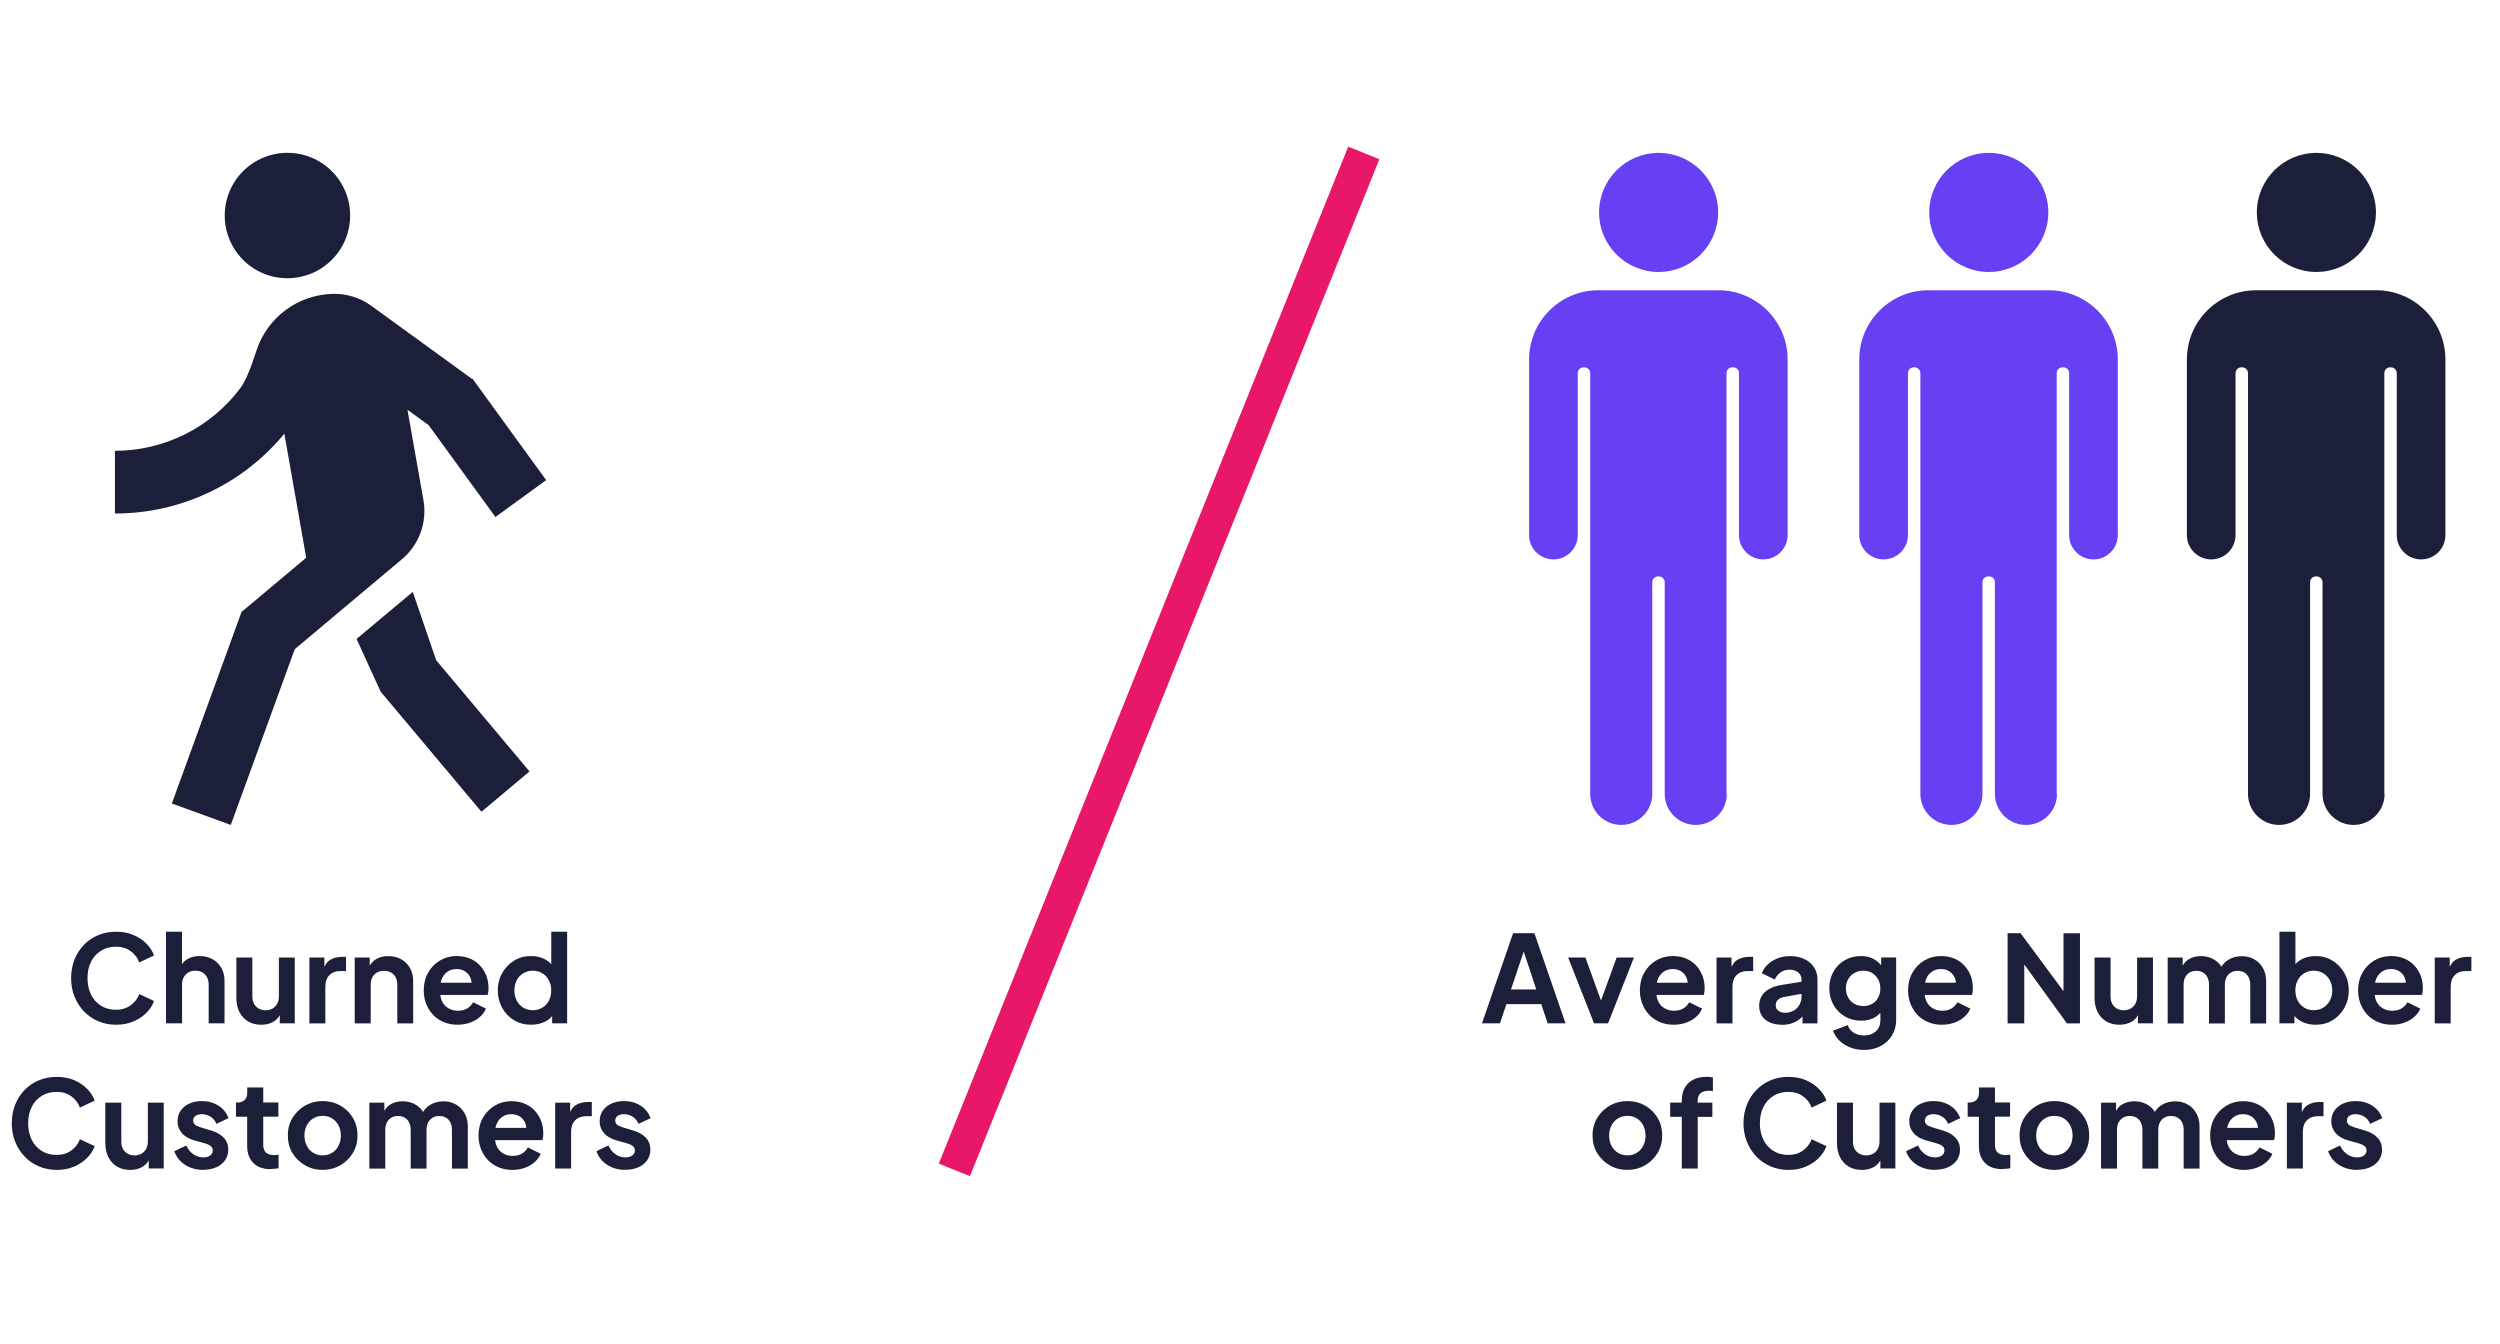 <?xml version="1.0" encoding="UTF-8"?>
<svg xmlns="http://www.w3.org/2000/svg" id="Layer_1" data-name="Layer 1" width="372" height="200" viewBox="0 0 372 200">
  <defs>
    <style>
      .cls-1 {
        fill: #e91768;
      }

      .cls-2, .cls-3 {
        fill: #1c1f39;
      }

      .cls-3, .cls-4 {
        fill-rule: evenodd;
      }

      .cls-4 {
        fill: #6640f2;
      }
    </style>
  </defs>
  <g>
    <path class="cls-2" d="m70.3,56.34l10.97,15.1-7.55,5.49-9.93-13.66-3.16-2.3,2.38,13.46c.29,1.64.13,3.33-.45,4.9-.59,1.56-1.58,2.94-2.88,3.99l-15.82,13.28-9.52,26.15-8.77-3.19,10.37-28.5,9.62-8.07-3.25-18.46c-3.06,3.72-6.91,6.72-11.27,8.77s-9.12,3.12-13.94,3.11v-9.33c3.62,0,7.19-.84,10.43-2.46,3.24-1.62,6.06-3.97,8.23-6.87.72-.96,1.51-2.8,2.38-5.52.77-2.42,2.28-4.53,4.31-6.06,2.03-1.52,4.48-2.37,7.02-2.44,2.08-.07,4.12.56,5.8,1.79l14.96,10.86.08-.06Zm-34.13-17.67c-1.75-1.75-2.73-4.12-2.73-6.6s.98-4.85,2.73-6.6c1.75-1.75,4.12-2.73,6.6-2.73s4.85.98,6.6,2.73c1.75,1.75,2.73,4.12,2.73,6.6s-.98,4.85-2.73,6.6c-1.75,1.75-4.12,2.73-6.6,2.73s-4.85-.98-6.6-2.73Zm16.89,56.4l8.36-7,3.48,10.17,13.89,16.55-7.15,6-15-17.87-3.58-7.84Z"></path>
    <g>
      <path class="cls-2" d="m17.28,152.48c-.96,0-1.85-.17-2.66-.52-.82-.35-1.52-.83-2.12-1.46-.6-.62-1.07-1.36-1.41-2.2s-.51-1.76-.51-2.75.17-1.92.5-2.76c.34-.85.81-1.58,1.41-2.2s1.31-1.1,2.12-1.44,1.7-.51,2.67-.51,1.82.16,2.58.49c.76.32,1.41.75,1.93,1.29.53.53.91,1.12,1.13,1.75l-2.2,1.04c-.25-.68-.68-1.24-1.28-1.68-.6-.44-1.33-.66-2.18-.66s-1.58.2-2.22.59c-.64.4-1.14.94-1.49,1.64s-.53,1.51-.53,2.45.18,1.75.53,2.46c.35.7.85,1.25,1.49,1.65.64.4,1.38.59,2.22.59s1.58-.22,2.18-.66c.6-.44,1.03-.99,1.28-1.67l2.2,1.03c-.23.64-.61,1.22-1.13,1.75-.53.53-1.17.96-1.93,1.29-.76.32-1.62.49-2.58.49Z"></path>
      <path class="cls-2" d="m24.7,152.27v-13.63h2.38v5.76l-.32-.34c.23-.59.6-1.04,1.12-1.34.52-.31,1.13-.46,1.83-.46s1.36.16,1.92.47c.56.31.99.75,1.31,1.3.31.56.47,1.2.47,1.94v6.3h-2.36v-5.74c0-.43-.08-.8-.25-1.12-.17-.31-.4-.55-.69-.72-.29-.17-.64-.25-1.04-.25s-.73.08-1.03.25c-.3.17-.53.41-.7.72-.17.31-.25.68-.25,1.12v5.74h-2.38Z"></path>
      <path class="cls-2" d="m38.88,152.48c-.77,0-1.43-.17-1.98-.5s-.98-.8-1.28-1.4c-.3-.6-.45-1.3-.45-2.11v-5.99h2.38v5.8c0,.41.08.76.24,1.07.16.31.4.55.7.72.31.17.65.26,1.03.26s.73-.09,1.03-.26c.3-.17.53-.42.7-.73.17-.31.25-.68.25-1.12v-5.74h2.36v9.79h-2.23v-1.93l.18.34c-.23.6-.6,1.05-1.12,1.35-.52.3-1.12.45-1.82.45Z"></path>
      <path class="cls-2" d="m46.04,152.27v-9.79h2.23v2.18l-.18-.32c.23-.73.58-1.24,1.07-1.53.49-.29,1.07-.43,1.75-.43h.58v2.11h-.85c-.67,0-1.21.2-1.62.61-.41.41-.61.98-.61,1.73v5.45h-2.38Z"></path>
      <path class="cls-2" d="m52.78,152.27v-9.79h2.23v1.93l-.18-.34c.23-.59.6-1.04,1.12-1.34.52-.31,1.13-.46,1.83-.46s1.36.16,1.92.47c.56.31.99.75,1.31,1.3.31.56.47,1.2.47,1.94v6.3h-2.36v-5.74c0-.43-.08-.8-.25-1.12-.17-.31-.4-.55-.7-.72s-.64-.25-1.03-.25-.73.08-1.03.25c-.3.17-.53.41-.7.72-.17.31-.25.68-.25,1.12v5.74h-2.38Z"></path>
      <path class="cls-2" d="m68.11,152.48c-1.01,0-1.89-.23-2.66-.68s-1.35-1.07-1.77-1.85-.63-1.64-.63-2.59.22-1.86.65-2.62,1.01-1.37,1.75-1.81c.73-.44,1.56-.67,2.48-.67.77,0,1.44.13,2.02.38s1.08.6,1.48,1.04c.41.44.72.95.94,1.52.22.57.32,1.19.32,1.84,0,.18,0,.36-.03.53s-.05.33-.1.48h-7.56v-1.82h6.23l-1.13.85c.12-.55.1-1.04-.06-1.48-.16-.43-.43-.77-.79-1.03-.37-.25-.81-.38-1.32-.38s-.93.13-1.31.38c-.38.25-.67.61-.87,1.08s-.27,1.04-.23,1.71c-.05.6.03,1.13.24,1.59.21.46.52.82.94,1.07s.89.38,1.43.38,1-.11,1.38-.34c.38-.23.67-.53.89-.92l1.91.94c-.19.47-.49.88-.9,1.24-.41.36-.89.64-1.46.85-.56.2-1.18.31-1.84.31Z"></path>
      <path class="cls-2" d="m79.04,152.48c-.95,0-1.8-.22-2.55-.67s-1.34-1.07-1.77-1.85c-.43-.78-.65-1.64-.65-2.59s.22-1.82.66-2.59c.44-.77,1.03-1.38,1.77-1.84s1.58-.68,2.52-.68c.74,0,1.41.15,1.99.44s1.04.71,1.38,1.23l-.36.49v-5.78h2.36v13.63h-2.23v-1.89l.25.47c-.34.54-.8.95-1.4,1.22s-1.25.41-1.96.41Zm.25-2.16c.53,0,1-.13,1.41-.38s.74-.6.97-1.04c.23-.44.35-.95.35-1.53s-.12-1.07-.35-1.51-.56-.79-.97-1.04-.88-.38-1.41-.38-1,.13-1.42.38-.75.6-.98,1.04-.35.95-.35,1.51.12,1.09.35,1.53c.23.44.56.79.98,1.04s.89.38,1.42.38Z"></path>
      <path class="cls-2" d="m8.45,174.08c-.96,0-1.85-.17-2.66-.52-.82-.35-1.52-.83-2.12-1.46-.6-.62-1.07-1.36-1.41-2.2s-.51-1.76-.51-2.75.17-1.92.5-2.76c.34-.85.81-1.58,1.41-2.2s1.31-1.1,2.12-1.44c.81-.34,1.7-.51,2.67-.51s1.82.16,2.58.49c.76.32,1.41.75,1.93,1.29.53.53.91,1.12,1.13,1.75l-2.2,1.04c-.25-.68-.68-1.25-1.28-1.68-.6-.44-1.33-.66-2.18-.66s-1.58.2-2.22.59c-.64.4-1.14.94-1.49,1.64-.35.7-.53,1.51-.53,2.45s.18,1.75.53,2.46.85,1.25,1.49,1.65c.64.4,1.38.59,2.22.59s1.58-.22,2.18-.66c.6-.44,1.03-.99,1.28-1.67l2.2,1.03c-.23.64-.61,1.22-1.13,1.75-.53.53-1.17.96-1.93,1.29-.76.32-1.62.49-2.58.49Z"></path>
      <path class="cls-2" d="m19.38,174.08c-.77,0-1.43-.17-1.98-.5s-.98-.8-1.28-1.4-.45-1.3-.45-2.11v-5.99h2.38v5.8c0,.41.08.77.24,1.07s.4.55.7.72c.31.17.65.26,1.03.26s.73-.09,1.03-.26c.3-.17.53-.42.7-.73s.25-.68.25-1.12v-5.74h2.36v9.79h-2.23v-1.93l.18.34c-.23.6-.6,1.05-1.12,1.35-.52.3-1.12.45-1.82.45Z"></path>
      <path class="cls-2" d="m30.28,174.08c-1.04,0-1.95-.25-2.73-.75s-1.31-1.17-1.61-2.03l1.78-.85c.25.55.6.98,1.05,1.3.45.31.95.47,1.5.47.42,0,.76-.1,1.01-.29.25-.19.38-.44.38-.76,0-.19-.05-.35-.15-.48-.1-.13-.24-.23-.41-.32-.17-.09-.36-.17-.58-.23l-1.6-.45c-.82-.23-1.44-.59-1.86-1.09-.43-.5-.64-1.08-.64-1.75,0-.6.15-1.12.46-1.58.31-.45.73-.8,1.28-1.05.55-.25,1.17-.38,1.88-.38.92,0,1.74.22,2.45.67.71.44,1.21,1.07,1.51,1.87l-1.8.85c-.17-.44-.45-.79-.85-1.05s-.84-.39-1.33-.39c-.4,0-.71.09-.94.26-.23.17-.34.41-.34.71,0,.17.05.32.14.45.1.13.23.24.4.32s.38.16.6.23l1.57.47c.8.24,1.42.6,1.86,1.08.44.48.66,1.07.66,1.76,0,.59-.16,1.11-.47,1.56s-.74.8-1.3,1.05c-.55.25-1.2.38-1.94.38Z"></path>
      <path class="cls-2" d="m40.27,173.97c-1.1,0-1.96-.3-2.57-.91-.61-.61-.92-1.46-.92-2.57v-4.32h-1.67v-2.11h.18c.48,0,.85-.13,1.11-.38.26-.25.39-.62.39-1.1v-.76h2.38v2.23h2.25v2.11h-2.25v4.19c0,.32.06.6.17.83.11.23.29.4.54.52.25.12.56.18.94.18.08,0,.18,0,.3-.02.11-.01.23-.02.33-.04v2.02c-.17.02-.36.05-.58.07-.22.02-.41.04-.59.04Z"></path>
      <path class="cls-2" d="m48.01,174.08c-.95,0-1.82-.22-2.6-.67-.79-.44-1.41-1.05-1.88-1.82-.47-.77-.7-1.64-.7-2.63s.23-1.86.7-2.63c.47-.77,1.09-1.37,1.87-1.82.78-.44,1.65-.67,2.61-.67s1.85.22,2.63.67c.78.44,1.4,1.05,1.86,1.81.46.76.69,1.64.69,2.64s-.23,1.86-.7,2.63c-.47.77-1.09,1.37-1.87,1.82-.78.44-1.65.67-2.61.67Zm0-2.16c.54,0,1.01-.13,1.41-.38.4-.25.72-.6.95-1.05.23-.45.35-.96.35-1.52s-.12-1.07-.35-1.51c-.23-.44-.55-.79-.95-1.04-.4-.25-.87-.38-1.41-.38s-1,.13-1.4.38c-.41.25-.73.6-.96,1.04-.23.44-.35.95-.35,1.51s.12,1.07.35,1.52.55.8.96,1.05c.41.25.88.38,1.4.38Z"></path>
      <path class="cls-2" d="m54.96,173.87v-9.79h2.23v2.27l-.25-.36c.18-.72.54-1.25,1.08-1.6.54-.35,1.18-.52,1.91-.52.8,0,1.51.21,2.12.63.61.42,1.01.97,1.19,1.66l-.67.05c.3-.78.75-1.36,1.35-1.75.6-.39,1.29-.58,2.07-.58.7,0,1.32.16,1.86.47.55.31.97.75,1.29,1.31.31.56.47,1.2.47,1.93v6.3h-2.36v-5.74c0-.43-.08-.8-.23-1.12s-.38-.55-.66-.72c-.28-.17-.62-.25-1-.25s-.7.08-.99.25c-.29.17-.51.41-.67.72-.16.31-.23.68-.23,1.12v5.74h-2.36v-5.74c0-.43-.08-.8-.23-1.12s-.38-.55-.66-.72c-.28-.17-.62-.25-1-.25s-.7.08-.99.25c-.29.17-.51.41-.67.72-.16.31-.23.68-.23,1.12v5.74h-2.38Z"></path>
      <path class="cls-2" d="m76.26,174.08c-1.01,0-1.89-.23-2.66-.68s-1.35-1.07-1.77-1.85c-.42-.78-.63-1.64-.63-2.59s.22-1.86.65-2.62c.43-.76,1.01-1.36,1.75-1.81.73-.44,1.56-.67,2.48-.67.77,0,1.44.13,2.02.38s1.08.6,1.48,1.04c.41.44.72.95.94,1.52.22.57.32,1.18.32,1.84,0,.18,0,.36-.03.53s-.05.33-.1.48h-7.56v-1.82h6.23l-1.13.85c.12-.55.1-1.04-.06-1.48-.16-.43-.43-.77-.79-1.03-.37-.25-.81-.38-1.32-.38s-.93.13-1.31.38c-.38.25-.67.61-.87,1.08-.2.47-.27,1.04-.23,1.71-.05.6.03,1.13.24,1.59s.52.82.94,1.07.89.38,1.43.38,1-.11,1.38-.34c.38-.23.67-.53.89-.92l1.91.94c-.19.47-.49.88-.9,1.24-.41.36-.89.64-1.46.85-.56.2-1.18.31-1.84.31Z"></path>
      <path class="cls-2" d="m82.61,173.87v-9.79h2.23v2.18l-.18-.32c.23-.73.58-1.24,1.07-1.53.49-.29,1.07-.43,1.75-.43h.58v2.11h-.85c-.67,0-1.21.2-1.62.61-.41.41-.61.98-.61,1.73v5.45h-2.38Z"></path>
      <path class="cls-2" d="m93.09,174.08c-1.04,0-1.95-.25-2.73-.75s-1.31-1.17-1.61-2.03l1.78-.85c.25.55.6.98,1.05,1.3.45.31.95.47,1.5.47.42,0,.76-.1,1.01-.29.25-.19.38-.44.38-.76,0-.19-.05-.35-.15-.48-.1-.13-.24-.23-.41-.32-.17-.09-.36-.17-.58-.23l-1.6-.45c-.82-.23-1.44-.59-1.86-1.09-.43-.5-.64-1.08-.64-1.75,0-.6.15-1.12.46-1.58.31-.45.73-.8,1.28-1.05.55-.25,1.17-.38,1.88-.38.92,0,1.74.22,2.45.67.71.44,1.21,1.07,1.51,1.87l-1.8.85c-.17-.44-.45-.79-.85-1.05s-.84-.39-1.33-.39c-.4,0-.71.09-.94.26-.23.17-.34.41-.34.71,0,.17.05.32.14.45.1.13.23.24.4.32s.38.16.6.23l1.57.47c.8.24,1.42.6,1.86,1.08.44.48.66,1.07.66,1.76,0,.59-.16,1.11-.47,1.56s-.74.8-1.3,1.05c-.55.25-1.2.38-1.94.38Z"></path>
    </g>
  </g>
  <g>
    <g>
      <path class="cls-4" d="m306.08,118.13c0,2.55-2.07,4.62-4.62,4.62s-4.62-2.07-4.62-4.62v-31.5c0-.47-.38-.86-.86-.86h-.13c-.47,0-.86.38-.86.86v31.5c0,2.55-2.07,4.62-4.62,4.62s-4.62-2.07-4.62-4.62v-62.61c0-.47-.38-.86-.86-.86h-.13c-.47,0-.86.38-.86.86v24.1c0,2-1.62,3.62-3.62,3.62s-3.62-1.62-3.62-3.62v-26.14c0-5.67,4.62-10.29,10.29-10.29h17.89c5.67,0,10.29,4.62,10.29,10.29v26.14c0,2-1.62,3.62-3.62,3.62s-3.62-1.62-3.62-3.62v-24.1c0-.47-.38-.86-.86-.86h-.13c-.47,0-.86.38-.86.86,0,20.42,0,42.28,0,62.61h0Zm-10.15-95.38c4.89,0,8.86,3.97,8.86,8.86s-3.97,8.86-8.86,8.86-8.86-3.97-8.86-8.86,3.97-8.86,8.86-8.86Z"></path>
      <path class="cls-4" d="m256.95,118.13c0,2.55-2.07,4.62-4.62,4.62s-4.62-2.07-4.62-4.62v-31.5c0-.47-.38-.86-.86-.86h-.13c-.47,0-.86.38-.86.86v31.5c0,2.55-2.07,4.62-4.62,4.62s-4.62-2.07-4.62-4.62v-62.61c0-.47-.38-.86-.86-.86h-.13c-.47,0-.86.38-.86.86v24.1c0,2-1.62,3.62-3.62,3.62s-3.62-1.62-3.62-3.62v-26.14c0-5.67,4.62-10.29,10.29-10.29h17.89c5.67,0,10.29,4.62,10.29,10.29v26.14c0,2-1.62,3.62-3.62,3.62s-3.62-1.62-3.62-3.62v-24.1c0-.47-.38-.86-.86-.86h-.13c-.47,0-.86.38-.86.86,0,20.42,0,42.28,0,62.61h0Zm-10.15-95.38c4.89,0,8.86,3.97,8.86,8.86s-3.97,8.86-8.86,8.86-8.86-3.97-8.86-8.86,3.97-8.86,8.86-8.86Z"></path>
      <path class="cls-3" d="m354.83,118.13c0,2.55-2.07,4.62-4.62,4.62s-4.62-2.07-4.62-4.62v-31.5c0-.47-.38-.86-.86-.86h-.13c-.47,0-.86.38-.86.86v31.5c0,2.55-2.07,4.62-4.62,4.62s-4.62-2.07-4.62-4.62v-62.61c0-.47-.38-.86-.86-.86h-.13c-.47,0-.86.38-.86.86v24.1c0,2-1.62,3.62-3.62,3.62s-3.62-1.62-3.62-3.62v-26.14c0-5.67,4.62-10.29,10.29-10.29h17.89c5.67,0,10.29,4.62,10.29,10.29v26.14c0,2-1.62,3.62-3.62,3.62s-3.62-1.62-3.62-3.62v-24.1c0-.47-.38-.86-.86-.86h-.13c-.47,0-.86.38-.86.86,0,20.42,0,42.28,0,62.61h0Zm-10.15-95.38c4.89,0,8.86,3.97,8.86,8.86s-3.97,8.86-8.86,8.86-8.86-3.97-8.86-8.86,3.97-8.86,8.86-8.86Z"></path>
    </g>
    <g>
      <path class="cls-2" d="m220.52,152.27l4.63-13.41h3.17l4.63,13.41h-2.66l-.95-2.86h-5.18l-.97,2.86h-2.65Zm4.32-5.04h3.76l-2.21-6.66h.68l-2.23,6.66Z"></path>
      <path class="cls-2" d="m237.19,152.27l-3.85-9.79h2.57l2.79,7.7h-.95l2.81-7.7h2.57l-3.85,9.79h-2.09Z"></path>
      <path class="cls-2" d="m249.07,152.48c-1.01,0-1.89-.23-2.66-.68s-1.35-1.07-1.77-1.85-.63-1.64-.63-2.59.22-1.86.65-2.62,1.01-1.37,1.75-1.81c.73-.44,1.56-.67,2.48-.67.77,0,1.44.13,2.02.38s1.08.6,1.48,1.04c.41.44.72.95.94,1.52.22.57.32,1.19.32,1.84,0,.18,0,.36-.03.53s-.05.33-.1.48h-7.56v-1.82h6.23l-1.13.85c.12-.55.1-1.04-.06-1.48-.16-.43-.43-.77-.79-1.03-.37-.25-.81-.38-1.32-.38s-.93.13-1.31.38c-.38.25-.67.61-.87,1.08s-.27,1.04-.23,1.71c-.05.6.03,1.13.24,1.59.21.46.52.82.94,1.07s.89.38,1.43.38,1-.11,1.38-.34c.38-.23.67-.53.89-.92l1.91.94c-.19.47-.49.88-.9,1.24-.41.36-.89.64-1.46.85-.56.2-1.18.31-1.84.31Z"></path>
      <path class="cls-2" d="m255.42,152.27v-9.79h2.23v2.18l-.18-.32c.23-.73.58-1.24,1.07-1.53.49-.29,1.07-.43,1.75-.43h.58v2.11h-.85c-.67,0-1.21.2-1.62.61-.41.41-.61.98-.61,1.73v5.45h-2.38Z"></path>
      <path class="cls-2" d="m265.14,152.48c-.68,0-1.28-.11-1.79-.34-.51-.23-.9-.55-1.18-.98-.28-.43-.41-.92-.41-1.48s.12-1.02.37-1.45c.25-.43.62-.78,1.12-1.07.5-.29,1.14-.49,1.91-.61l3.19-.52v1.8l-2.74.49c-.47.08-.82.23-1.04.44-.23.21-.34.49-.34.84s.13.6.39.8c.26.2.58.3.96.3.49,0,.93-.11,1.31-.32.38-.21.67-.5.87-.87.2-.37.31-.77.31-1.21v-2.54c0-.42-.16-.77-.49-1.05-.32-.28-.76-.42-1.3-.42-.5,0-.95.14-1.34.41s-.67.63-.85,1.06l-1.93-.94c.19-.52.5-.96.91-1.34.41-.38.9-.67,1.47-.89.56-.22,1.18-.32,1.84-.32.8,0,1.51.15,2.12.44s1.09.71,1.43,1.23c.34.53.51,1.13.51,1.82v6.52h-2.23v-1.67l.5-.02c-.25.41-.56.76-.91,1.04-.35.29-.75.5-1.19.65-.44.14-.93.22-1.47.22Z"></path>
      <path class="cls-2" d="m277.37,156.23c-.73,0-1.41-.12-2.03-.36s-1.16-.57-1.61-1c-.45-.43-.78-.93-.98-1.5l2.2-.83c.14.46.43.83.85,1.11.43.28.95.42,1.56.42.48,0,.9-.09,1.27-.27.37-.18.65-.44.86-.78.21-.34.31-.75.31-1.23v-2.23l.43.54c-.34.59-.78,1.03-1.34,1.33-.56.3-1.2.45-1.94.45-.9,0-1.71-.21-2.43-.63-.72-.42-1.29-1-1.7-1.73-.41-.73-.62-1.55-.62-2.47s.21-1.75.62-2.47c.41-.72.97-1.29,1.68-1.7.71-.41,1.51-.62,2.41-.62.73,0,1.37.15,1.93.46.55.31,1.01.75,1.39,1.32l-.31.59v-2.16h2.23v9.31c0,.85-.21,1.61-.62,2.29s-.98,1.2-1.69,1.58c-.71.38-1.54.58-2.48.58Zm-.11-6.53c.5,0,.94-.11,1.32-.33.38-.22.68-.53.89-.93.22-.4.32-.85.32-1.37s-.11-.95-.33-1.35c-.22-.4-.52-.71-.9-.94-.38-.23-.81-.34-1.3-.34s-.94.11-1.33.34c-.4.23-.71.54-.93.94-.22.4-.33.85-.33,1.35s.11.95.33,1.35c.22.4.53.71.92.94.39.23.84.34,1.34.34Z"></path>
      <path class="cls-2" d="m288.98,152.48c-1.01,0-1.89-.23-2.66-.68s-1.35-1.07-1.77-1.85-.63-1.64-.63-2.59.22-1.86.65-2.62,1.01-1.37,1.75-1.81c.73-.44,1.56-.67,2.48-.67.77,0,1.44.13,2.02.38s1.08.6,1.48,1.04c.41.44.72.95.94,1.52.22.57.32,1.19.32,1.84,0,.18,0,.36-.03.53s-.05.33-.1.48h-7.56v-1.82h6.23l-1.13.85c.12-.55.1-1.04-.06-1.48-.16-.43-.43-.77-.79-1.03-.37-.25-.81-.38-1.32-.38s-.93.13-1.31.38c-.38.25-.67.61-.87,1.08s-.27,1.04-.23,1.71c-.05.6.03,1.13.24,1.59.21.46.52.82.94,1.07s.89.38,1.43.38,1-.11,1.38-.34c.38-.23.67-.53.89-.92l1.91.94c-.19.47-.49.88-.9,1.24-.41.36-.89.64-1.46.85-.56.2-1.18.31-1.84.31Z"></path>
      <path class="cls-2" d="m298.73,152.27v-13.41h1.93l7.36,9.94-.97.2v-10.13h2.45v13.41h-1.94l-7.25-10.01.9-.2v10.21h-2.47Z"></path>
      <path class="cls-2" d="m315.38,152.48c-.77,0-1.43-.17-1.98-.5s-.98-.8-1.28-1.4c-.3-.6-.45-1.3-.45-2.11v-5.99h2.38v5.8c0,.41.08.76.24,1.07.16.31.4.55.7.72.31.17.65.26,1.03.26s.73-.09,1.03-.26c.3-.17.53-.42.7-.73.17-.31.25-.68.25-1.12v-5.74h2.36v9.79h-2.23v-1.93l.18.34c-.23.6-.6,1.05-1.12,1.35-.52.3-1.12.45-1.82.45Z"></path>
      <path class="cls-2" d="m322.55,152.27v-9.79h2.23v2.27l-.25-.36c.18-.72.54-1.25,1.08-1.6.54-.35,1.18-.52,1.91-.52.8,0,1.51.21,2.12.63.61.42,1.01.97,1.19,1.66l-.67.05c.3-.78.75-1.37,1.35-1.75.6-.39,1.29-.58,2.07-.58.7,0,1.32.16,1.86.47.55.31.97.75,1.29,1.3.31.56.47,1.2.47,1.94v6.3h-2.36v-5.74c0-.43-.08-.8-.23-1.12-.16-.31-.38-.55-.66-.72-.28-.17-.62-.25-1-.25s-.7.08-.99.25-.51.41-.67.72-.23.68-.23,1.12v5.74h-2.36v-5.74c0-.43-.08-.8-.23-1.12-.16-.31-.38-.55-.66-.72-.28-.17-.62-.25-1-.25s-.7.08-.99.25-.51.41-.67.72-.23.68-.23,1.12v5.74h-2.38Z"></path>
      <path class="cls-2" d="m344.54,152.48c-.71,0-1.36-.14-1.95-.41-.59-.28-1.07-.68-1.41-1.22l.23-.47v1.89h-2.23v-13.63h2.38v5.78l-.36-.49c.34-.53.79-.94,1.37-1.23.58-.29,1.24-.44,2-.44.92,0,1.76.23,2.5.68s1.33,1.07,1.77,1.84c.44.77.66,1.63.66,2.59s-.22,1.81-.65,2.59c-.43.78-1.02,1.4-1.76,1.85s-1.59.67-2.54.67Zm-.27-2.16c.54,0,1.02-.13,1.43-.38s.74-.6.98-1.04c.24-.44.36-.95.36-1.53s-.12-1.07-.36-1.51c-.24-.44-.57-.79-.98-1.04s-.89-.38-1.43-.38-.98.13-1.4.38c-.41.25-.74.6-.97,1.04s-.35.95-.35,1.51.12,1.09.35,1.53c.23.44.56.79.97,1.04.41.25.88.38,1.4.38Z"></path>
      <path class="cls-2" d="m355.94,152.48c-1.01,0-1.89-.23-2.66-.68s-1.35-1.07-1.77-1.85-.63-1.64-.63-2.59.22-1.86.65-2.62,1.01-1.37,1.75-1.81c.73-.44,1.56-.67,2.48-.67.77,0,1.44.13,2.02.38s1.08.6,1.48,1.04c.41.44.72.95.94,1.52.22.57.32,1.19.32,1.84,0,.18,0,.36-.03.53s-.05.33-.1.48h-7.56v-1.82h6.23l-1.13.85c.12-.55.1-1.04-.06-1.48-.16-.43-.43-.77-.79-1.03-.37-.25-.81-.38-1.32-.38s-.93.13-1.31.38c-.38.25-.67.61-.87,1.08s-.27,1.04-.23,1.71c-.05.6.03,1.13.24,1.59.21.46.52.82.94,1.07s.89.38,1.43.38,1-.11,1.38-.34c.38-.23.67-.53.89-.92l1.91.94c-.19.47-.49.88-.9,1.24-.41.36-.89.64-1.46.85-.56.2-1.18.31-1.84.31Z"></path>
      <path class="cls-2" d="m362.29,152.27v-9.79h2.23v2.18l-.18-.32c.23-.73.58-1.24,1.07-1.53.49-.29,1.07-.43,1.75-.43h.58v2.11h-.85c-.67,0-1.21.2-1.62.61-.41.41-.61.98-.61,1.73v5.45h-2.38Z"></path>
      <path class="cls-2" d="m242.15,174.08c-.95,0-1.82-.22-2.6-.67-.79-.44-1.41-1.05-1.88-1.82-.47-.77-.7-1.64-.7-2.63s.23-1.86.7-2.63c.47-.77,1.09-1.37,1.87-1.82.78-.44,1.65-.67,2.61-.67s1.85.22,2.63.67c.78.44,1.4,1.05,1.86,1.81.46.76.69,1.64.69,2.64s-.23,1.86-.7,2.63c-.47.77-1.09,1.37-1.87,1.82-.78.44-1.65.67-2.61.67Zm0-2.16c.54,0,1.01-.13,1.41-.38.4-.25.72-.6.95-1.05.23-.45.35-.96.35-1.52s-.12-1.07-.35-1.51c-.23-.44-.55-.79-.95-1.04-.4-.25-.87-.38-1.41-.38s-1,.13-1.4.38c-.41.25-.73.6-.96,1.04-.23.44-.35.95-.35,1.51s.12,1.07.35,1.52.55.8.96,1.05c.41.25.88.38,1.4.38Z"></path>
      <path class="cls-2" d="m250.25,173.87v-7.69h-1.73v-2.11h1.73v-.31c0-.76.15-1.4.45-1.92.3-.52.73-.92,1.29-1.2.56-.28,1.21-.41,1.97-.41.14,0,.3,0,.48.03.17.02.32.04.44.06v2.03c-.12-.02-.23-.04-.33-.04s-.2,0-.28,0c-.53,0-.94.12-1.22.35-.29.23-.43.6-.43,1.11v.31h2.18v2.11h-2.18v7.69h-2.36Z"></path>
      <path class="cls-2" d="m266.13,174.08c-.96,0-1.85-.17-2.66-.52-.82-.35-1.52-.83-2.12-1.46-.6-.62-1.07-1.36-1.41-2.2s-.51-1.76-.51-2.75.17-1.92.5-2.76c.34-.85.81-1.58,1.41-2.2s1.31-1.1,2.12-1.44c.81-.34,1.7-.51,2.67-.51s1.82.16,2.58.49c.76.32,1.41.75,1.93,1.29.53.53.91,1.12,1.13,1.75l-2.2,1.04c-.25-.68-.68-1.25-1.28-1.68-.6-.44-1.33-.66-2.18-.66s-1.58.2-2.22.59c-.64.4-1.14.94-1.49,1.64-.35.7-.53,1.51-.53,2.45s.18,1.75.53,2.46.85,1.25,1.49,1.65c.64.4,1.38.59,2.22.59s1.58-.22,2.18-.66c.6-.44,1.03-.99,1.28-1.67l2.2,1.03c-.23.64-.61,1.22-1.13,1.75-.53.53-1.17.96-1.93,1.29-.76.32-1.62.49-2.58.49Z"></path>
      <path class="cls-2" d="m277.05,174.08c-.77,0-1.43-.17-1.98-.5s-.98-.8-1.28-1.4-.45-1.3-.45-2.11v-5.99h2.38v5.8c0,.41.08.77.24,1.07s.4.55.7.72c.31.17.65.26,1.03.26s.73-.09,1.03-.26c.3-.17.53-.42.7-.73s.25-.68.25-1.12v-5.74h2.36v9.79h-2.23v-1.93l.18.34c-.23.6-.6,1.05-1.12,1.35-.52.3-1.12.45-1.82.45Z"></path>
      <path class="cls-2" d="m287.96,174.08c-1.04,0-1.95-.25-2.73-.75s-1.31-1.17-1.61-2.03l1.78-.85c.25.55.6.98,1.05,1.3.45.31.95.47,1.5.47.42,0,.76-.1,1.01-.29.25-.19.38-.44.38-.76,0-.19-.05-.35-.15-.48-.1-.13-.24-.23-.41-.32-.17-.09-.36-.17-.58-.23l-1.6-.45c-.82-.23-1.44-.59-1.86-1.09-.43-.5-.64-1.08-.64-1.75,0-.6.15-1.12.46-1.58.31-.45.73-.8,1.28-1.05.55-.25,1.17-.38,1.88-.38.92,0,1.74.22,2.45.67.71.44,1.21,1.07,1.51,1.87l-1.8.85c-.17-.44-.45-.79-.85-1.05s-.84-.39-1.33-.39c-.4,0-.71.09-.94.26-.23.17-.34.41-.34.71,0,.17.05.32.14.45.1.13.23.24.4.32s.38.16.6.23l1.57.47c.8.24,1.42.6,1.86,1.08.44.48.66,1.07.66,1.76,0,.59-.16,1.11-.47,1.56s-.74.8-1.3,1.05c-.55.25-1.2.38-1.94.38Z"></path>
      <path class="cls-2" d="m297.95,173.97c-1.1,0-1.96-.3-2.57-.91-.61-.61-.92-1.46-.92-2.57v-4.32h-1.67v-2.11h.18c.48,0,.85-.13,1.11-.38.26-.25.39-.62.39-1.1v-.76h2.38v2.23h2.25v2.11h-2.25v4.19c0,.32.06.6.17.83.11.23.29.4.54.52.25.12.56.18.94.18.08,0,.18,0,.3-.02.11-.01.23-.02.33-.04v2.02c-.17.02-.36.05-.58.07-.22.02-.41.04-.59.04Z"></path>
      <path class="cls-2" d="m305.69,174.08c-.95,0-1.82-.22-2.6-.67-.79-.44-1.41-1.05-1.88-1.82-.47-.77-.7-1.64-.7-2.63s.23-1.86.7-2.63c.47-.77,1.09-1.37,1.87-1.82.78-.44,1.65-.67,2.61-.67s1.85.22,2.63.67c.78.44,1.4,1.05,1.86,1.81.46.76.69,1.64.69,2.64s-.23,1.86-.7,2.63c-.47.77-1.09,1.37-1.87,1.82-.78.44-1.65.67-2.61.67Zm0-2.16c.54,0,1.01-.13,1.41-.38.4-.25.72-.6.95-1.05.23-.45.35-.96.35-1.52s-.12-1.07-.35-1.51c-.23-.44-.55-.79-.95-1.04-.4-.25-.87-.38-1.41-.38s-1,.13-1.4.38c-.41.25-.73.6-.96,1.04-.23.44-.35.95-.35,1.51s.12,1.07.35,1.52.55.8.96,1.05c.41.25.88.38,1.4.38Z"></path>
      <path class="cls-2" d="m312.64,173.87v-9.79h2.23v2.27l-.25-.36c.18-.72.54-1.25,1.08-1.6.54-.35,1.18-.52,1.91-.52.8,0,1.51.21,2.12.63.61.42,1.01.97,1.19,1.66l-.67.05c.3-.78.75-1.36,1.35-1.75.6-.39,1.29-.58,2.07-.58.7,0,1.32.16,1.86.47.55.31.97.75,1.29,1.31.31.56.47,1.2.47,1.93v6.3h-2.36v-5.74c0-.43-.08-.8-.23-1.12s-.38-.55-.66-.72c-.28-.17-.62-.25-1-.25s-.7.08-.99.25c-.29.17-.51.41-.67.72-.16.31-.23.68-.23,1.12v5.74h-2.36v-5.74c0-.43-.08-.8-.23-1.12s-.38-.55-.66-.72c-.28-.17-.62-.25-1-.25s-.7.08-.99.25c-.29.17-.51.41-.67.72-.16.31-.23.68-.23,1.12v5.74h-2.38Z"></path>
      <path class="cls-2" d="m333.93,174.08c-1.01,0-1.89-.23-2.66-.68s-1.35-1.07-1.77-1.85c-.42-.78-.63-1.64-.63-2.59s.22-1.86.65-2.62c.43-.76,1.01-1.36,1.75-1.81.73-.44,1.56-.67,2.48-.67.77,0,1.44.13,2.02.38s1.08.6,1.48,1.04c.41.44.72.95.94,1.52.22.57.32,1.18.32,1.84,0,.18,0,.36-.03.53s-.05.33-.1.48h-7.56v-1.82h6.23l-1.13.85c.12-.55.1-1.04-.06-1.48-.16-.43-.43-.77-.79-1.03-.37-.25-.81-.38-1.32-.38s-.93.13-1.31.38c-.38.25-.67.61-.87,1.08-.2.47-.27,1.04-.23,1.71-.05.6.03,1.13.24,1.59s.52.82.94,1.07.89.38,1.43.38,1-.11,1.38-.34c.38-.23.67-.53.89-.92l1.91.94c-.19.47-.49.88-.9,1.24-.41.36-.89.64-1.46.85-.56.2-1.18.31-1.84.31Z"></path>
      <path class="cls-2" d="m340.29,173.87v-9.79h2.23v2.18l-.18-.32c.23-.73.58-1.24,1.07-1.53.49-.29,1.07-.43,1.75-.43h.58v2.11h-.85c-.67,0-1.21.2-1.62.61-.41.41-.61.98-.61,1.73v5.45h-2.38Z"></path>
      <path class="cls-2" d="m350.76,174.08c-1.04,0-1.95-.25-2.73-.75s-1.31-1.17-1.61-2.03l1.78-.85c.25.55.6.98,1.05,1.3.45.31.95.47,1.5.47.42,0,.76-.1,1.01-.29.25-.19.38-.44.38-.76,0-.19-.05-.35-.15-.48-.1-.13-.24-.23-.41-.32-.17-.09-.36-.17-.58-.23l-1.6-.45c-.82-.23-1.44-.59-1.86-1.09-.43-.5-.64-1.08-.64-1.75,0-.6.15-1.12.46-1.58.31-.45.73-.8,1.28-1.05.55-.25,1.17-.38,1.88-.38.92,0,1.74.22,2.45.67.71.44,1.21,1.07,1.51,1.87l-1.8.85c-.17-.44-.45-.79-.85-1.05s-.84-.39-1.33-.39c-.4,0-.71.09-.94.26-.23.17-.34.41-.34.71,0,.17.05.32.14.45.1.13.23.24.4.32s.38.16.6.23l1.57.47c.8.24,1.42.6,1.86,1.08.44.48.66,1.07.66,1.76,0,.59-.16,1.11-.47,1.56s-.74.8-1.3,1.05c-.55.25-1.2.38-1.94.38Z"></path>
    </g>
  </g>
  <g>
    <line class="cls-1" x1="202.91" y1="22.75" x2="142.01" y2="174.08"></line>
    <rect class="cls-1" x="90.9" y="95.91" width="163.13" height="5" transform="translate(16.77 221.65) rotate(-68.07)"></rect>
  </g>
</svg>
